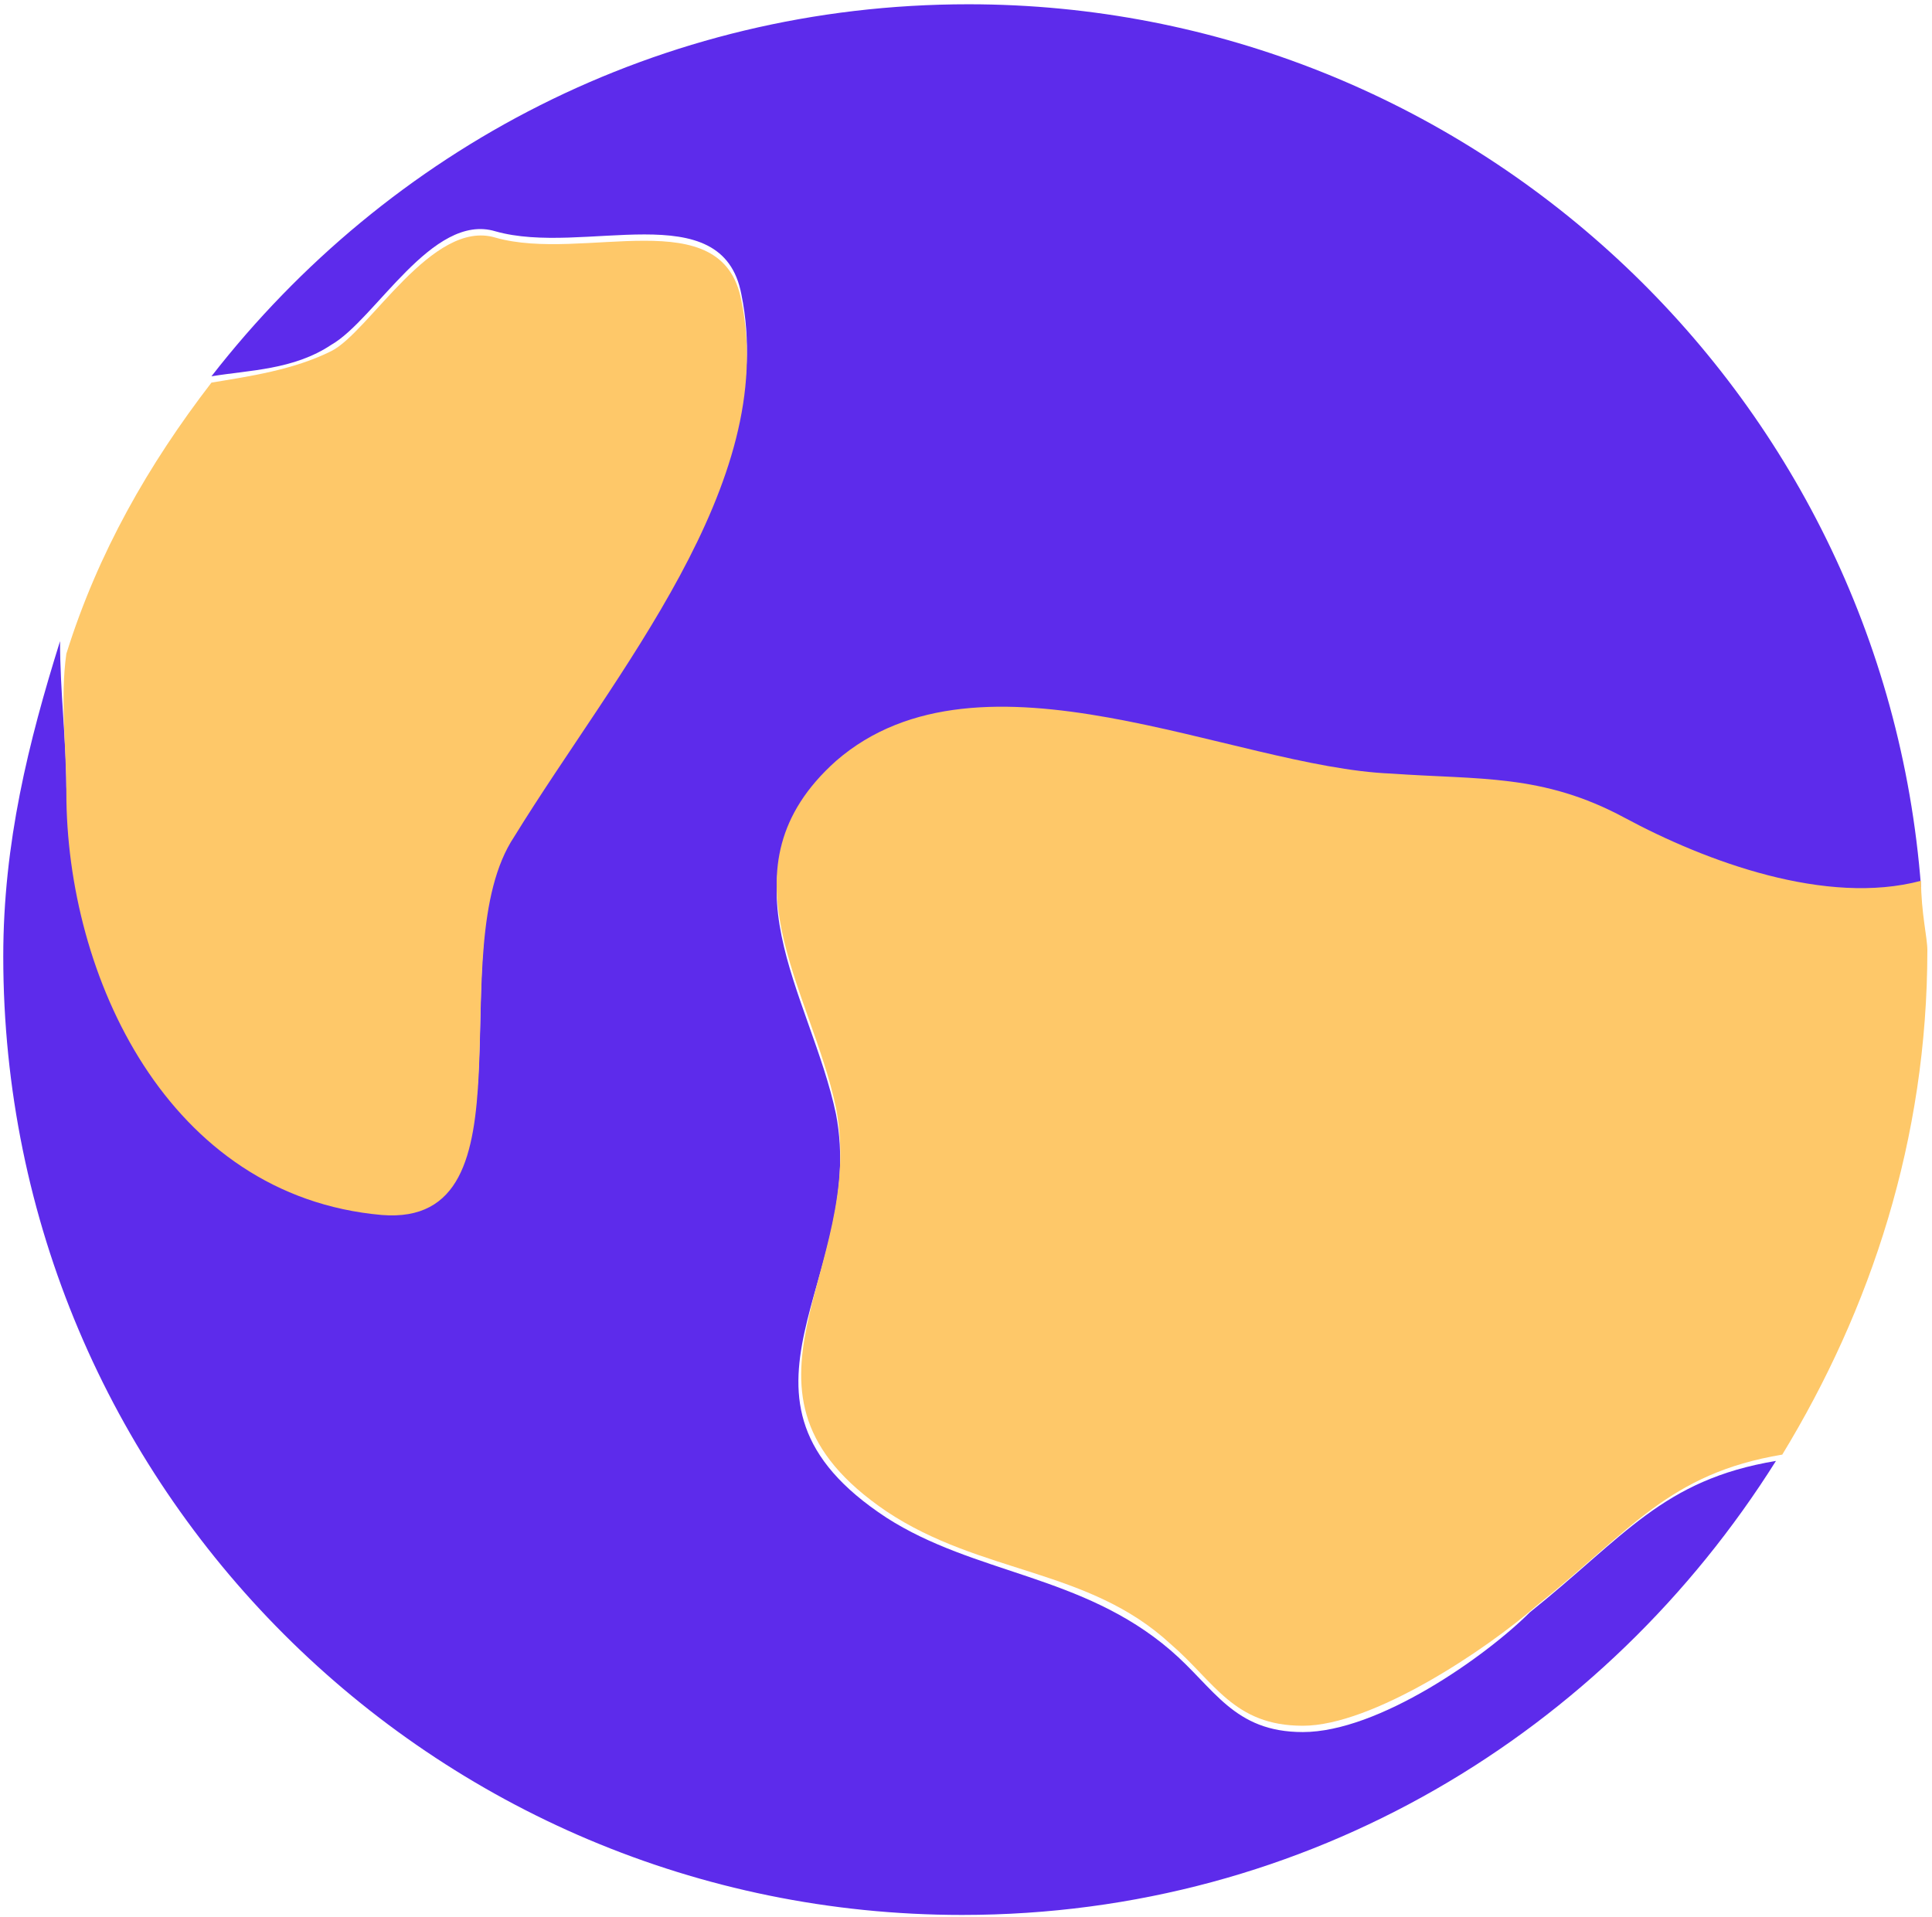 <?xml version="1.0" encoding="UTF-8"?> <svg xmlns="http://www.w3.org/2000/svg" width="260" height="258" viewBox="0 0 260 258" fill="none"> <path d="M175.328 233.132C165.989 233.132 163.442 227.191 157.499 222.099C145.614 211.914 131.181 211.914 119.295 204.275C94.675 188.149 116.749 172.022 112.504 149.955C109.108 133.829 96.373 117.702 112.504 103.274C132.03 86.299 165.989 104.122 187.213 104.971C199.099 104.971 207.589 104.971 218.625 110.912C229.662 116.854 245.792 122.795 258.527 119.4C253.433 52.349 197.401 0.575 130.332 0.575C88.732 0.575 52.226 20.096 28.455 50.651C33.549 49.803 39.492 49.803 44.586 46.408C50.529 43.013 58.169 28.584 66.659 31.13C78.545 34.525 97.222 26.038 99.769 39.618C104.863 64.231 82.79 90.543 69.206 111.761C59.018 127.039 72.602 164.384 51.378 162.686C22.512 160.14 9.778 130.434 8.929 105.82C8.929 99.879 8.08 93.089 8.08 86.299C3.835 99.879 0.439 113.459 0.439 128.736C0.439 200.031 58.169 257.746 129.483 257.746C176.177 257.746 216.078 233.132 239.001 196.636C223.719 199.182 218.625 206.821 205.891 217.006C199.948 222.947 185.515 233.132 175.328 233.132Z" fill="#5D2BEB"></path> <path d="M258.527 118.551C245.792 121.946 229.662 116.005 218.625 110.064C207.589 104.122 199.099 104.971 187.213 104.122C165.989 103.274 132.03 85.45 112.504 102.425C96.373 116.854 109.108 132.98 112.504 149.106C116.749 171.174 95.524 187.3 119.295 203.426C132.03 211.913 146.463 211.065 157.499 221.25C163.442 226.342 165.989 232.283 175.328 232.283C184.666 232.283 199.948 222.098 206.739 216.157C219.474 205.972 224.568 198.333 239.85 195.787C251.735 176.266 259.376 153.35 259.376 127.887C259.376 126.19 258.527 122.795 258.527 118.551Z" fill="#FEC869"></path> <path d="M8.929 106.669C8.929 131.283 22.512 160.989 51.377 163.535C72.602 165.232 59.018 127.888 69.206 112.61C82.79 90.543 104.863 65.08 99.769 40.466C97.222 26.887 78.545 35.374 66.659 31.979C58.169 29.433 49.68 44.71 44.586 47.256C39.492 49.803 33.549 50.651 28.455 51.5C19.965 62.534 13.174 74.416 8.929 87.996C8.08 93.938 8.929 100.728 8.929 106.669Z" fill="#FEC869"></path> </svg> 